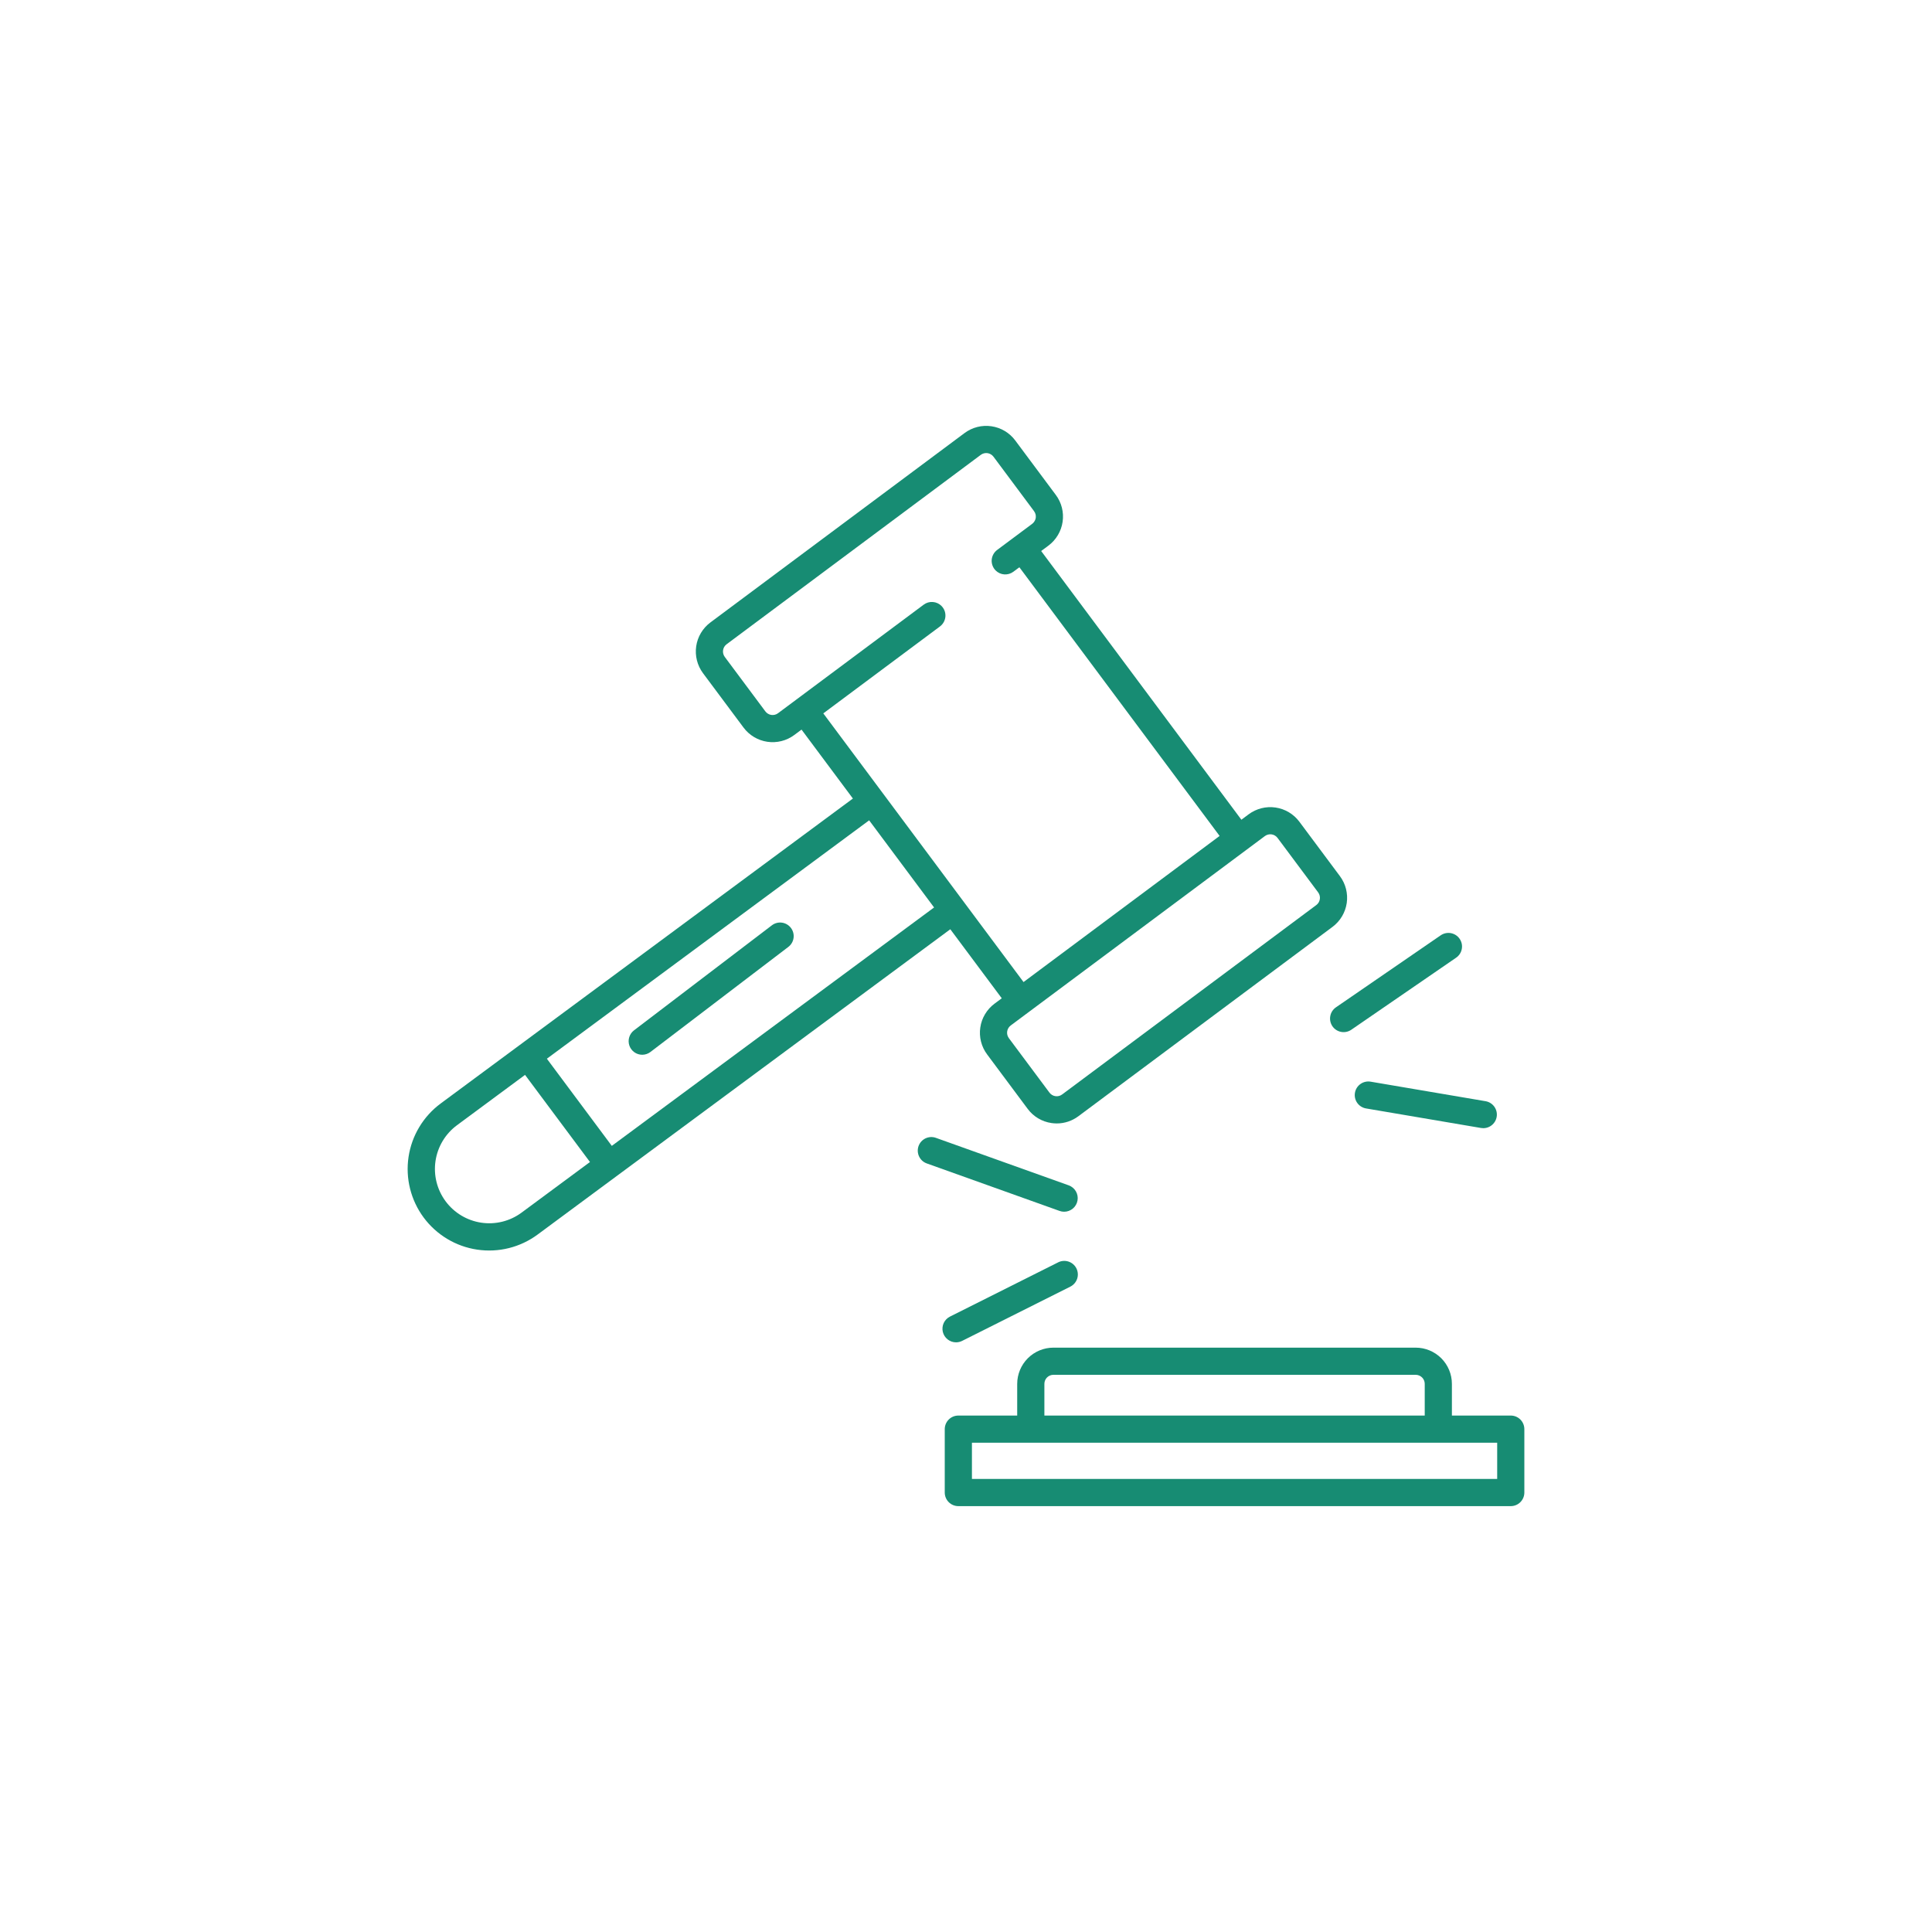 <?xml version="1.0" encoding="UTF-8"?> <svg xmlns="http://www.w3.org/2000/svg" width="100" height="100" viewBox="0 0 100 100" fill="none"> <rect width="100" height="100" fill="white"></rect> <path d="M49.485 69.479C49.594 69.479 49.702 69.453 49.8 69.404L55.394 66.599C55.477 66.558 55.552 66.501 55.614 66.431C55.675 66.361 55.722 66.28 55.752 66.192C55.782 66.104 55.794 66.011 55.787 65.918C55.781 65.825 55.756 65.734 55.715 65.651C55.673 65.568 55.615 65.494 55.544 65.433C55.474 65.373 55.392 65.327 55.304 65.298C55.215 65.269 55.122 65.258 55.029 65.266C54.937 65.273 54.846 65.299 54.764 65.342L49.17 68.147C49.028 68.218 48.914 68.335 48.847 68.478C48.78 68.622 48.764 68.784 48.8 68.938C48.837 69.092 48.924 69.229 49.049 69.327C49.173 69.426 49.327 69.479 49.485 69.479Z" fill="#178C73"></path> <path d="M55.079 62.719C55.245 62.719 55.405 62.66 55.532 62.554C55.659 62.447 55.744 62.299 55.772 62.136C55.801 61.972 55.77 61.804 55.687 61.661C55.603 61.518 55.472 61.409 55.316 61.353L48.443 58.895C48.356 58.864 48.264 58.85 48.172 58.854C48.08 58.859 47.989 58.882 47.906 58.921C47.822 58.961 47.748 59.016 47.685 59.084C47.623 59.153 47.576 59.233 47.544 59.32C47.513 59.407 47.5 59.499 47.504 59.591C47.509 59.684 47.532 59.774 47.571 59.857C47.611 59.941 47.666 60.016 47.734 60.078C47.803 60.14 47.883 60.188 47.97 60.219L54.842 62.677C54.918 62.705 54.998 62.719 55.079 62.719Z" fill="#178C73"></path> <path d="M68.966 53.118C69.072 53.272 69.234 53.377 69.418 53.411C69.601 53.445 69.79 53.405 69.944 53.299L75.369 49.57C75.445 49.518 75.51 49.451 75.561 49.374C75.611 49.296 75.645 49.21 75.662 49.119C75.679 49.028 75.678 48.935 75.659 48.844C75.639 48.754 75.603 48.669 75.55 48.592C75.498 48.516 75.431 48.451 75.354 48.401C75.276 48.351 75.19 48.316 75.099 48.299C75.008 48.282 74.915 48.284 74.825 48.303C74.734 48.322 74.648 48.359 74.572 48.411L69.147 52.14C68.994 52.246 68.888 52.408 68.855 52.592C68.821 52.775 68.861 52.964 68.966 53.118Z" fill="#178C73"></path> <path d="M70.132 56.562C70.1 56.746 70.143 56.935 70.251 57.087C70.359 57.239 70.523 57.342 70.707 57.373L76.656 58.384C76.695 58.391 76.735 58.394 76.774 58.394C76.951 58.394 77.121 58.328 77.25 58.208C77.38 58.089 77.46 57.925 77.475 57.75C77.49 57.574 77.438 57.399 77.33 57.26C77.222 57.121 77.065 57.027 76.892 56.998L70.943 55.987C70.852 55.971 70.758 55.974 70.668 55.995C70.578 56.015 70.493 56.053 70.418 56.107C70.343 56.16 70.278 56.228 70.229 56.306C70.18 56.384 70.147 56.471 70.132 56.562Z" fill="#178C73"></path> <path d="M33.241 54.594C33.395 54.594 33.545 54.543 33.667 54.45L40.804 49.012C40.953 48.899 41.05 48.732 41.075 48.547C41.1 48.362 41.05 48.175 40.937 48.027C40.824 47.879 40.657 47.781 40.472 47.756C40.287 47.731 40.1 47.781 39.952 47.894L32.815 53.331C32.698 53.42 32.612 53.544 32.569 53.685C32.526 53.826 32.528 53.976 32.575 54.116C32.622 54.255 32.712 54.376 32.831 54.462C32.951 54.548 33.094 54.594 33.242 54.594H33.241Z" fill="#178C73"></path> <path d="M78.197 73.269H75.15V71.629C75.15 71.132 74.952 70.655 74.601 70.303C74.249 69.952 73.772 69.754 73.275 69.754H54.525C54.028 69.754 53.552 69.952 53.2 70.303C52.849 70.655 52.651 71.132 52.65 71.629V73.269H49.603C49.417 73.269 49.238 73.343 49.106 73.475C48.974 73.607 48.9 73.786 48.9 73.972V77.254C48.9 77.44 48.974 77.619 49.106 77.751C49.238 77.883 49.417 77.957 49.603 77.957H78.197C78.384 77.957 78.563 77.883 78.694 77.751C78.826 77.619 78.9 77.44 78.9 77.254V73.972C78.9 73.786 78.826 73.607 78.694 73.475C78.563 73.343 78.384 73.269 78.197 73.269ZM54.057 71.629C54.057 71.504 54.106 71.385 54.194 71.297C54.282 71.209 54.401 71.16 54.525 71.16H73.275C73.4 71.16 73.519 71.21 73.607 71.297C73.695 71.385 73.744 71.504 73.744 71.629V73.269H54.057V71.629ZM77.494 76.55H50.307V74.675H77.494V76.55Z" fill="#178C73"></path> <path d="M69.355 45.35L67.254 42.531C66.956 42.133 66.513 41.869 66.021 41.797C65.529 41.725 65.029 41.852 64.63 42.148L64.254 42.429L53.891 28.521L54.267 28.241C54.665 27.944 54.929 27.5 55.001 27.008C55.073 26.516 54.947 26.016 54.649 25.617L52.549 22.798C52.252 22.399 51.809 22.135 51.316 22.063C50.824 21.991 50.324 22.118 49.925 22.415L36.77 32.218C36.371 32.516 36.107 32.959 36.035 33.451C35.964 33.943 36.09 34.443 36.386 34.842L38.487 37.661C38.785 38.059 39.228 38.323 39.72 38.395C40.212 38.467 40.712 38.341 41.111 38.044L41.487 37.764L44.146 41.332L22.81 57.116C21.91 57.782 21.312 58.777 21.146 59.884C20.981 60.99 21.262 62.117 21.927 63.017C22.593 63.916 23.588 64.515 24.695 64.68C25.802 64.846 26.929 64.565 27.828 63.899L49.188 48.098L51.851 51.671L51.475 51.951C51.277 52.098 51.111 52.283 50.985 52.494C50.858 52.706 50.775 52.94 50.74 53.184C50.704 53.427 50.717 53.676 50.777 53.914C50.838 54.153 50.944 54.377 51.092 54.575L53.192 57.394C53.339 57.592 53.523 57.759 53.735 57.885C53.947 58.011 54.181 58.094 54.425 58.129C54.516 58.142 54.608 58.149 54.7 58.149C55.102 58.149 55.494 58.018 55.816 57.777L68.972 47.974C69.37 47.677 69.635 47.233 69.707 46.741C69.778 46.249 69.652 45.749 69.355 45.35ZM26.991 62.769C26.392 63.21 25.641 63.396 24.905 63.285C24.168 63.173 23.506 62.775 23.063 62.176C22.62 61.577 22.433 60.828 22.542 60.091C22.652 59.354 23.049 58.691 23.646 58.247L27.176 55.636L30.537 60.146L26.991 62.769ZM31.667 59.31L28.306 54.799L44.987 42.46L48.348 46.97L31.667 59.31ZM42.614 36.924L48.653 32.424C48.734 32.363 48.801 32.286 48.849 32.198C48.898 32.109 48.926 32.011 48.934 31.911C48.941 31.81 48.927 31.709 48.892 31.614C48.856 31.52 48.801 31.434 48.73 31.363C48.61 31.243 48.452 31.171 48.283 31.159C48.115 31.146 47.948 31.195 47.812 31.296L40.271 36.916C40.222 36.953 40.166 36.98 40.106 36.995C40.046 37.01 39.984 37.013 39.923 37.005C39.862 36.996 39.804 36.975 39.751 36.943C39.698 36.912 39.652 36.87 39.615 36.821L37.514 34.002C37.477 33.952 37.451 33.896 37.436 33.837C37.42 33.777 37.417 33.715 37.426 33.654C37.435 33.593 37.456 33.534 37.487 33.481C37.519 33.428 37.56 33.382 37.61 33.346L50.766 23.543C50.815 23.506 50.871 23.479 50.931 23.464C50.99 23.449 51.053 23.445 51.113 23.454C51.174 23.463 51.233 23.484 51.286 23.516C51.339 23.547 51.385 23.589 51.422 23.638L53.522 26.457C53.565 26.515 53.594 26.581 53.608 26.652C53.62 26.723 53.617 26.796 53.597 26.865C53.566 26.969 53.501 27.061 53.412 27.124L51.611 28.466C51.531 28.526 51.464 28.603 51.415 28.692C51.367 28.78 51.338 28.878 51.33 28.979C51.323 29.079 51.337 29.18 51.373 29.275C51.408 29.369 51.463 29.455 51.534 29.527C51.654 29.646 51.812 29.719 51.981 29.731C52.149 29.743 52.316 29.694 52.452 29.593L52.763 29.361L63.127 43.268L52.978 50.831L42.614 36.924ZM68.314 46.538C68.306 46.599 68.285 46.658 68.254 46.711C68.222 46.763 68.18 46.809 68.131 46.846L54.976 56.649C54.926 56.686 54.87 56.713 54.811 56.728C54.751 56.743 54.689 56.746 54.628 56.737C54.567 56.729 54.508 56.708 54.456 56.676C54.403 56.645 54.356 56.603 54.32 56.554L52.219 53.735C52.182 53.685 52.156 53.629 52.14 53.569C52.125 53.51 52.122 53.448 52.131 53.387C52.14 53.326 52.161 53.267 52.192 53.214C52.224 53.161 52.265 53.115 52.315 53.078L65.47 43.275C65.519 43.238 65.576 43.212 65.635 43.197C65.695 43.181 65.757 43.178 65.818 43.187C65.879 43.196 65.938 43.217 65.99 43.248C66.043 43.28 66.09 43.322 66.126 43.371L68.227 46.19C68.264 46.239 68.291 46.295 68.306 46.355C68.321 46.415 68.324 46.477 68.315 46.538H68.314Z" fill="#178C73"></path> </svg> 